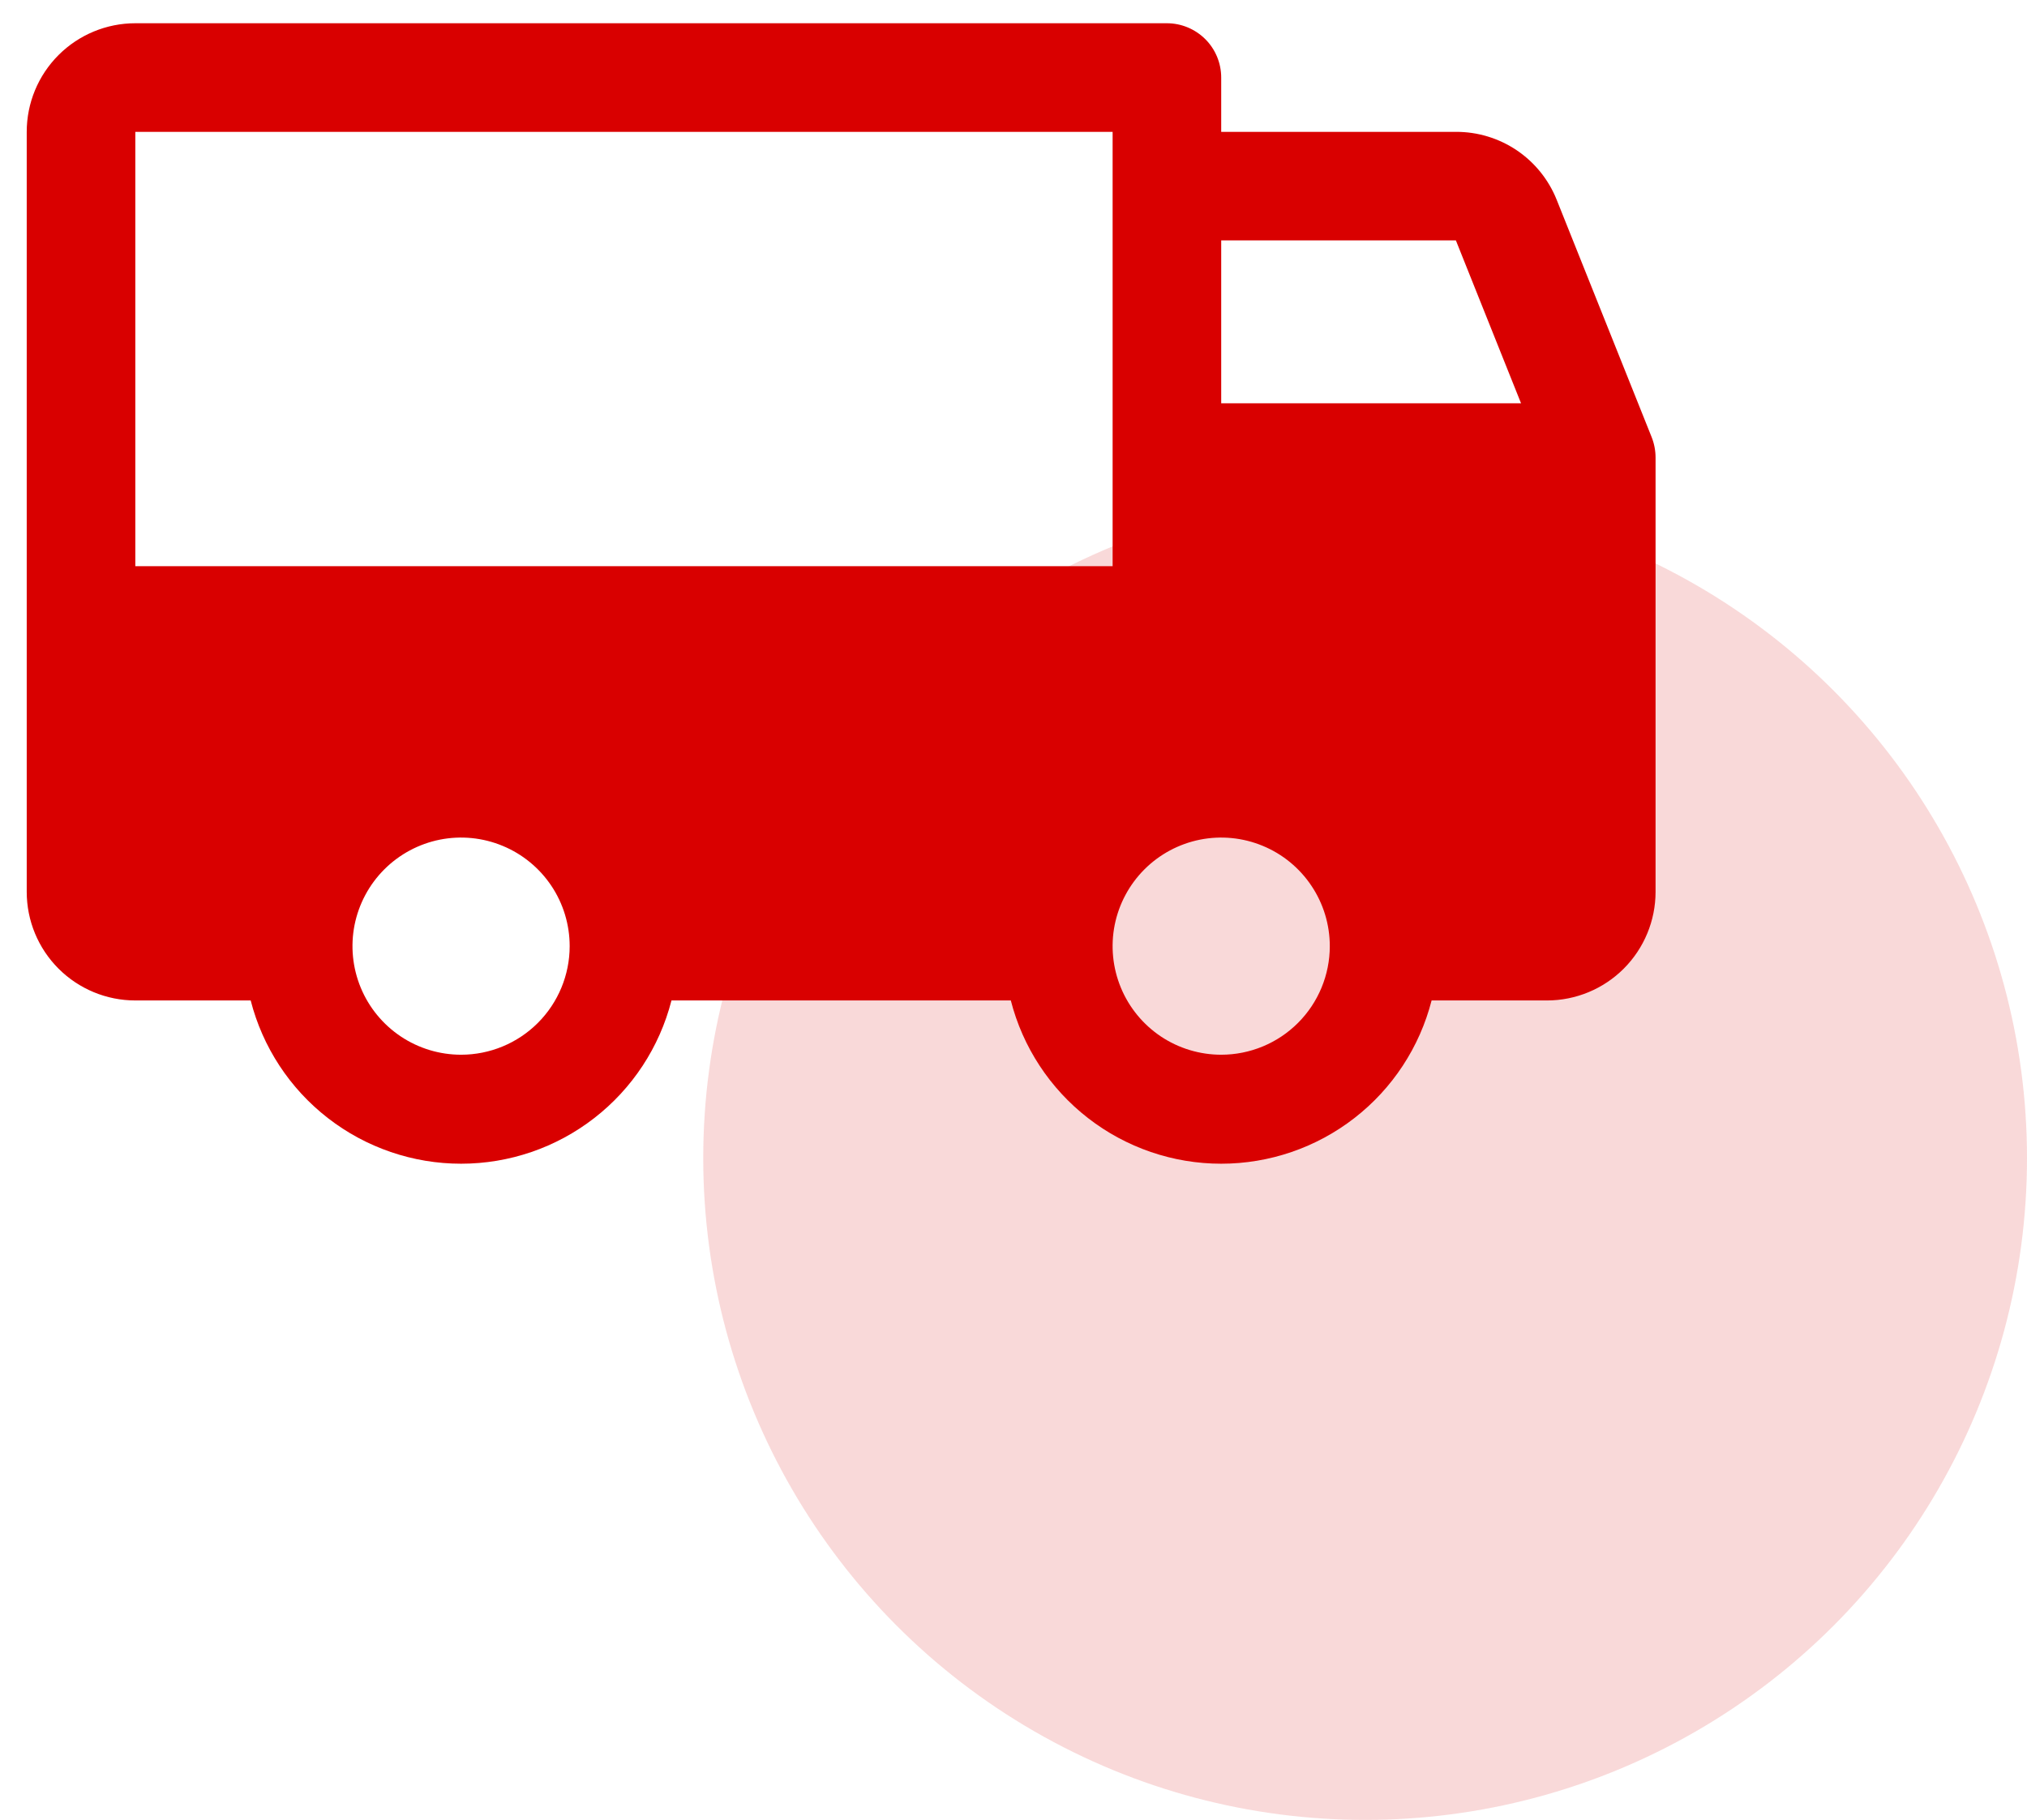 <?xml version="1.0" encoding="UTF-8"?> <svg xmlns="http://www.w3.org/2000/svg" width="49" height="44" viewBox="0 0 49 44" fill="none"><circle cx="33" cy="28" r="16" fill="#D90000" fill-opacity="0.15"></circle><path d="M39.927 10.57L37.63 4.828C37.435 4.342 37.099 3.926 36.665 3.633C36.23 3.341 35.718 3.185 35.194 3.188H29.521V1.875C29.521 1.527 29.383 1.193 29.137 0.947C28.89 0.701 28.556 0.562 28.208 0.562H3.271C2.575 0.562 1.907 0.839 1.415 1.331C0.922 1.824 0.646 2.491 0.646 3.188V21.562C0.646 22.259 0.922 22.926 1.415 23.419C1.907 23.911 2.575 24.188 3.271 24.188H6.06C6.349 25.317 7.006 26.318 7.927 27.032C8.848 27.747 9.98 28.135 11.146 28.135C12.312 28.135 13.444 27.747 14.365 27.032C15.286 26.318 15.943 25.317 16.232 24.188H24.435C24.724 25.317 25.381 26.318 26.302 27.032C27.223 27.747 28.355 28.135 29.521 28.135C30.687 28.135 31.819 27.747 32.74 27.032C33.661 26.318 34.318 25.317 34.607 24.188H37.396C38.092 24.188 38.76 23.911 39.252 23.419C39.744 22.926 40.021 22.259 40.021 21.562V11.062C40.021 10.894 39.989 10.727 39.927 10.57ZM11.146 25.5C10.627 25.5 10.119 25.346 9.688 25.058C9.256 24.769 8.919 24.359 8.721 23.88C8.522 23.4 8.47 22.872 8.571 22.363C8.673 21.854 8.923 21.386 9.29 21.019C9.657 20.652 10.125 20.402 10.634 20.3C11.143 20.199 11.671 20.251 12.15 20.45C12.63 20.648 13.04 20.985 13.329 21.417C13.617 21.848 13.771 22.356 13.771 22.875C13.771 23.571 13.494 24.239 13.002 24.731C12.51 25.223 11.842 25.5 11.146 25.5ZM3.271 13.688V3.188H26.896V13.688H3.271ZM29.521 25.5C29.002 25.5 28.494 25.346 28.062 25.058C27.631 24.769 27.294 24.359 27.096 23.88C26.897 23.4 26.845 22.872 26.946 22.363C27.048 21.854 27.298 21.386 27.665 21.019C28.032 20.652 28.5 20.402 29.009 20.3C29.518 20.199 30.046 20.251 30.525 20.45C31.005 20.648 31.415 20.985 31.703 21.417C31.992 21.848 32.146 22.356 32.146 22.875C32.146 23.571 31.869 24.239 31.377 24.731C30.885 25.223 30.217 25.5 29.521 25.5ZM29.521 9.75V5.812H35.194L36.769 9.75H29.521Z" fill="#D90000"></path></svg> 